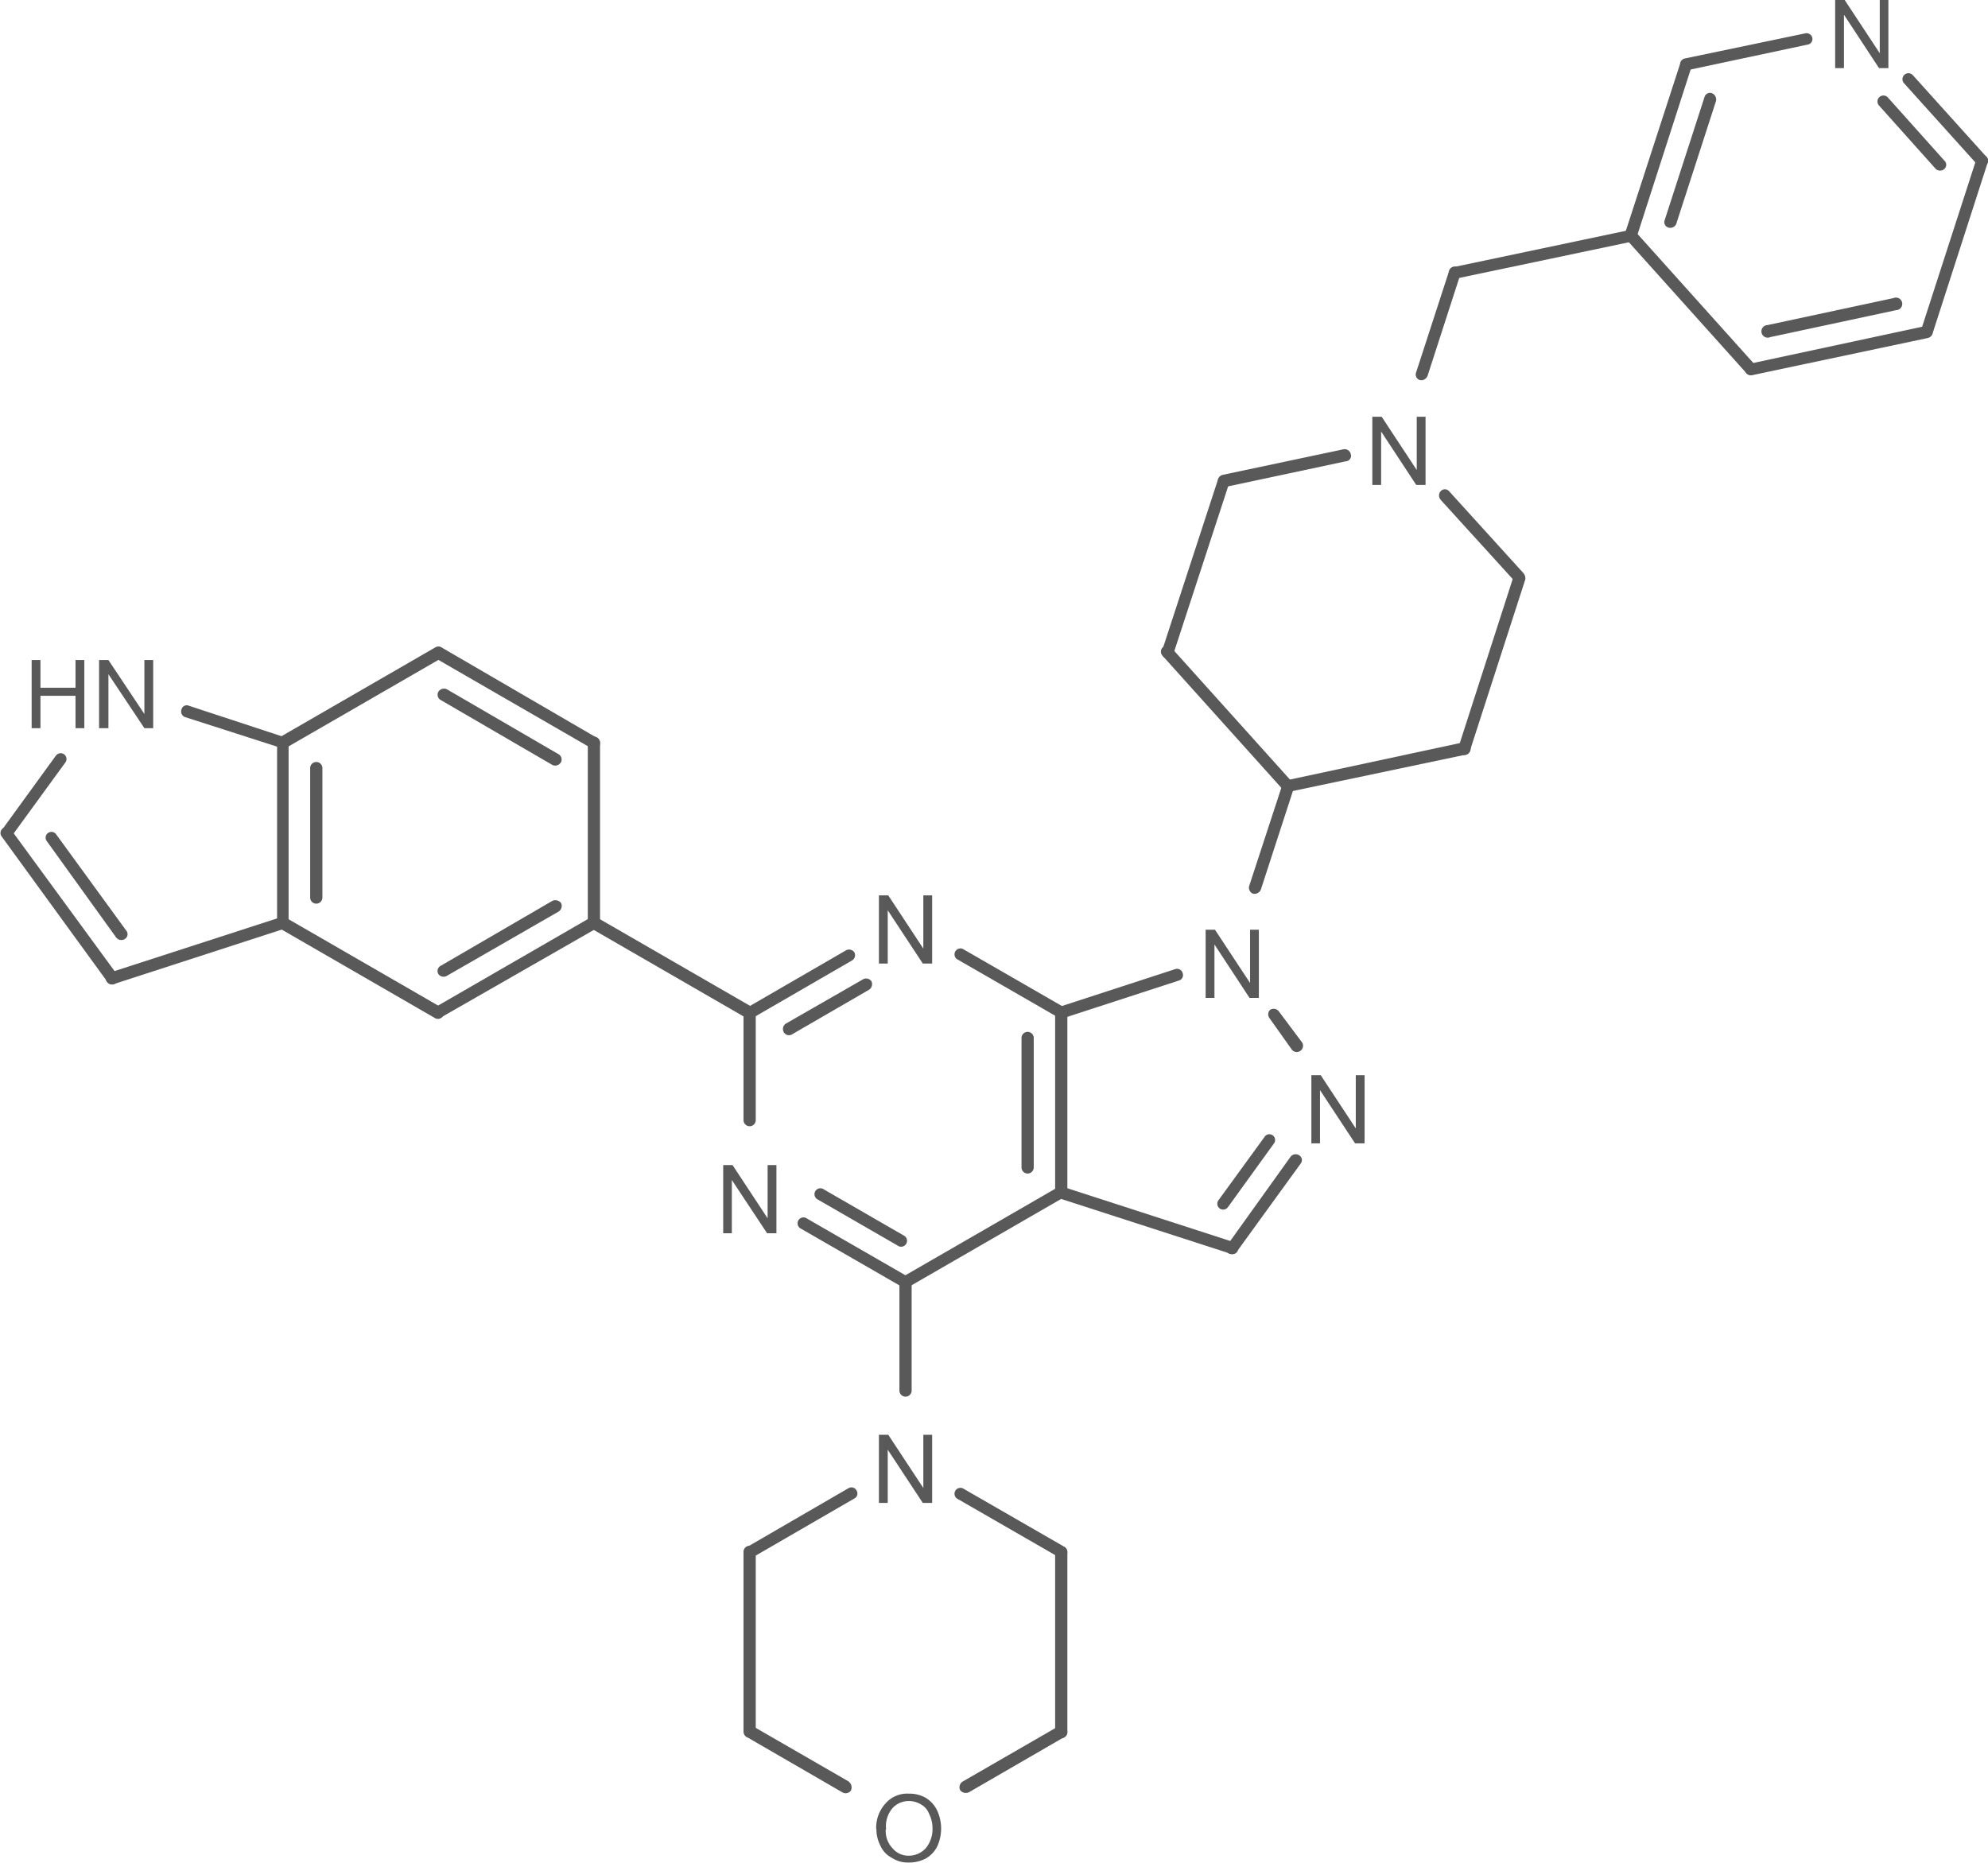 <svg id="Layer_1" data-name="Layer 1" xmlns="http://www.w3.org/2000/svg" xmlns:xlink="http://www.w3.org/1999/xlink" viewBox="0 0 110.56 103.62"><defs><style>.cls-1,.cls-2{fill:none;}.cls-x{clip-path:url(#clip-path);}.cls-z{clip-path:url(#clip-path-2);}.cls-4{fill:#595959;}.cls-y{clip-path:url(#clip-path-3);}</style><clipPath id="clip-path"><polygon class="cls-1" points="221 340 389.75 340 389.75 452.5 221 452.5 221 340 221 340"/></clipPath><clipPath id="clip-path-2" transform="translate(-249.88 -344.75)"><polygon class="cls-2" points="221 340 389.75 340 389.75 452.5 221 452.5 221 340 221 340"/></clipPath><clipPath id="clip-path-3" transform="translate(-249.88 -344.75)"><path class="cls-1" d="M353.79,343.6a1.34,1.34,0,0,1,1.35,1.31v2.7a1.34,1.34,0,0,1-1.35,1.35h-.71a1.34,1.34,0,0,1-1.35-1.35v-2.7a1.34,1.34,0,0,1,1.35-1.31ZM328,366.78a1.34,1.34,0,0,1,1.35,1.31v2.7a1.34,1.34,0,0,1-1.35,1.35h-.67a1.34,1.34,0,0,1-1.35-1.35v-2.7a1.34,1.34,0,0,1,1.35-1.31Zm-70.46,13.5a1.34,1.34,0,0,1,1.31,1.35v2.7a1.34,1.34,0,0,1-1.31,1.35h-5.21a1.34,1.34,0,0,1-1.31-1.35v-2.7a1.34,1.34,0,0,1,1.31-1.35Zm43,13.13a1.34,1.34,0,0,1,1.35,1.31v2.7a1.34,1.34,0,0,1-1.35,1.35h-.68a1.34,1.34,0,0,1-1.35-1.35v-2.7a1.34,1.34,0,0,1,1.35-1.31Zm18.19,1.88a1.34,1.34,0,0,1,1.35,1.35v2.7a1.34,1.34,0,0,1-1.35,1.35h-.71a1.34,1.34,0,0,1-1.31-1.35v-2.7a1.34,1.34,0,0,1,1.31-1.35Zm5.89,8.1a1.34,1.34,0,0,1,1.35,1.35v2.7a1.34,1.34,0,0,1-1.35,1.35h-.71a1.34,1.34,0,0,1-1.35-1.35v-2.7a1.34,1.34,0,0,1,1.35-1.35Zm-32.7,5a1.33,1.33,0,0,1,1.31,1.31v2.7a1.34,1.34,0,0,1-1.31,1.35h-.71a1.34,1.34,0,0,1-1.35-1.35v-2.7a1.34,1.34,0,0,1,1.35-1.31Zm8.63,15a1.34,1.34,0,0,1,1.35,1.31v2.7a1.34,1.34,0,0,1-1.35,1.35h-.68a1.34,1.34,0,0,1-1.35-1.35v-2.7a1.34,1.34,0,0,1,1.35-1.31Zm.34,19.91a1.41,1.41,0,0,1,1.39,1.39v2.78a1.38,1.38,0,0,1-1.39,1.39h-1.35a1.38,1.38,0,0,1-1.39-1.39V444.7a1.41,1.41,0,0,1,1.39-1.39ZM221,340V452.5H389.75V340Z"/></clipPath></defs><title>1062159-35-6</title><g class="cls-3"><polygon class="cls-4" points="76.32 26.97 76.32 23.18 76.84 23.18 78.79 26.14 78.79 23.18 79.28 23.18 79.28 26.97 78.76 26.97 76.81 24 76.81 26.97 76.32 26.97 76.32 26.97"/><polygon class="cls-4" points="67.05 55.5 67.05 51.71 67.57 51.71 69.52 54.67 69.52 51.71 70.01 51.71 70.01 55.5 69.49 55.5 67.54 52.53 67.54 55.5 67.05 55.5 67.05 55.5"/><polygon class="cls-4" points="72.93 63.59 72.93 59.8 73.45 59.8 75.4 62.76 75.4 59.8 75.89 59.8 75.89 63.59 75.36 63.59 73.41 60.63 73.41 63.59 72.93 63.59 72.93 63.59"/><polygon class="cls-4" points="40.22 68.59 40.22 64.8 40.74 64.8 42.69 67.76 42.69 64.8 43.18 64.8 43.18 68.59 42.66 68.59 40.7 65.63 40.7 68.59 40.22 68.59 40.22 68.59"/><polygon class="cls-4" points="48.88 53.59 48.88 49.8 49.4 49.8 51.35 52.76 51.35 49.8 51.84 49.8 51.84 53.59 51.32 53.59 49.37 50.63 49.37 53.59 48.88 53.59 48.88 53.59"/><path class="cls-4" d="M251.64,385.25v-3.79h.49V383h1.95v-1.54h.49v3.79h-.49v-1.8h-1.95v1.8Zm3.75,0v-3.79h.52l2,3v-3h.49v3.79h-.49l-2-3v3Z" transform="translate(-249.88 -344.75)"/><polygon class="cls-4" points="48.88 83.59 48.88 79.8 49.4 79.8 51.35 82.76 51.35 79.8 51.84 79.8 51.84 83.59 51.32 83.59 49.37 80.63 49.37 83.59 48.88 83.59 48.88 83.59"/><path class="cls-4" d="M298.61,446.5a2,2,0,0,1,.53-1.46,1.59,1.59,0,0,1,1.28-.53,1.83,1.83,0,0,1,.94.23,1.67,1.67,0,0,1,.64.71,2.39,2.39,0,0,1,0,2,1.59,1.59,0,0,1-.64.67,2,2,0,0,1-.94.22,1.61,1.61,0,0,1-.94-.26,1.39,1.39,0,0,1-.64-.68,2,2,0,0,1-.22-.94Zm.53,0a1.39,1.39,0,0,0,.38,1.05,1.14,1.14,0,0,0,.9.41,1.28,1.28,0,0,0,.94-.41,1.66,1.66,0,0,0,.38-1.09,1.79,1.79,0,0,0-.19-.83,1,1,0,0,0-.45-.52,1.29,1.29,0,0,0-.67-.19,1.22,1.22,0,0,0-.9.38,1.54,1.54,0,0,0-.37,1.2Z" transform="translate(-249.88 -344.75)"/><polygon class="cls-4" points="102.06 3.79 102.06 0 102.59 0 104.54 2.96 104.54 0 105.02 0 105.02 3.79 104.5 3.79 102.55 0.82 102.55 3.79 102.06 3.79 102.06 3.79"/><g class="cls-5"><path class="cls-4" d="M315.13,381.14l3.11-9.52a.36.36,0,0,0-.22-.41.32.32,0,0,0-.41.23l-3.11,9.52a.36.36,0,0,0,.22.41.32.32,0,0,0,.41-.23Z" transform="translate(-249.88 -344.75)"/><path class="cls-4" d="M318,371.84l6.71-1.43A.31.31,0,0,0,325,370a.35.35,0,0,0-.41-.26l-6.71,1.42a.35.35,0,0,0-.26.41.35.35,0,0,0,.41.22Z" transform="translate(-249.88 -344.75)"/><path class="cls-4" d="M330,372.55l4.13,4.54a.31.31,0,0,0,.45,0,.35.35,0,0,0,0-.49l-4.12-4.54a.31.31,0,0,0-.45,0,.35.35,0,0,0,0,.49Z" transform="translate(-249.88 -344.75)"/><path class="cls-4" d="M334.06,376.79,331,386.28a.43.43,0,0,0,.22.45.32.32,0,0,0,.41-.23L334.7,377a.34.34,0,0,0-.22-.41.3.3,0,0,0-.41.23Z" transform="translate(-249.88 -344.75)"/><path class="cls-4" d="M331.21,386.05l-9.79,2.1a.33.33,0,0,0-.26.38.35.35,0,0,0,.41.26l9.79-2.06a.35.35,0,1,0-.15-.68Z" transform="translate(-249.88 -344.75)"/><path class="cls-4" d="M314.56,381.25l6.68,7.43a.35.35,0,0,0,.49,0,.31.31,0,0,0,0-.45l-6.71-7.46a.33.33,0,0,0-.49.45Z" transform="translate(-249.88 -344.75)"/><path class="cls-4" d="M321.2,388.38,319.36,394a.36.36,0,0,0,.19.45.38.38,0,0,0,.45-.22l1.84-5.66a.36.36,0,0,0-.22-.41.32.32,0,0,0-.41.22Z" transform="translate(-249.88 -344.75)"/><path class="cls-4" d="M315.24,398.65l-6.45,2.1a.33.33,0,0,0-.19.41.3.3,0,0,0,.41.22l6.45-2.1a.31.31,0,0,0,.19-.41.32.32,0,0,0-.41-.22Z" transform="translate(-249.88 -344.75)"/><path class="cls-4" d="M309.24,401.09a.34.34,0,0,0-.68,0v10a.34.34,0,0,0,.68,0Zm-1.87,1.39a.34.34,0,1,0-.68,0v7.2a.34.34,0,0,0,.68,0Z" transform="translate(-249.88 -344.75)"/><path class="cls-4" d="M308.79,411.4l9.53,3.08a.3.3,0,0,0,.41-.23.32.32,0,0,0-.22-.41L309,410.76a.31.31,0,0,0-.41.19.36.36,0,0,0,.19.45Z" transform="translate(-249.88 -344.75)"/><path class="cls-4" d="M317.64,411.51a.32.32,0,0,0,.53.38l2.55-3.53a.32.32,0,1,0-.52-.37Zm.53,2.44a.35.35,0,0,0,0,.49.36.36,0,0,0,.49-.07l3.56-4.91a.31.31,0,0,0-.08-.45.36.36,0,0,0-.49.08Z" transform="translate(-249.88 -344.75)"/><path class="cls-4" d="M320.49,401.39l1.2,1.69a.35.35,0,1,0,.56-.41L321,401a.36.36,0,0,0-.49-.08.35.35,0,0,0,0,.49Z" transform="translate(-249.88 -344.75)"/><path class="cls-4" d="M308.75,410.76l-8.66,5a.33.33,0,0,0-.15.45.36.36,0,0,0,.49.11l8.66-5a.36.36,0,0,0,.11-.45.34.34,0,0,0-.45-.15Z" transform="translate(-249.88 -344.75)"/><path class="cls-4" d="M300.09,416.35a.32.32,0,0,0,.45-.11.35.35,0,0,0-.11-.45l-5.66-3.26a.33.33,0,1,0-.34.56Zm-.3-2.33a.33.33,0,1,0,.34-.56l-4.42-2.55a.33.33,0,1,0-.34.56Z" transform="translate(-249.88 -344.75)"/><path class="cls-4" d="M291.91,407.05v-6a.34.34,0,0,0-.68,0v6a.34.34,0,0,0,.68,0Z" transform="translate(-249.88 -344.75)"/><path class="cls-4" d="M291.43,400.79a.31.31,0,0,0-.11.45.31.31,0,0,0,.45.11l5.51-3.19a.34.34,0,0,0,.11-.45.36.36,0,0,0-.45-.11Zm2.14.9a.36.36,0,0,0-.11.45.33.33,0,0,0,.45.15l4.28-2.48a.37.37,0,0,0,.15-.49.36.36,0,0,0-.45-.11Z" transform="translate(-249.88 -344.75)"/><path class="cls-4" d="M309.09,400.79l-5.66-3.26a.33.33,0,0,0-.34.56l5.66,3.26a.32.32,0,0,0,.45-.11.35.35,0,0,0-.11-.45Z" transform="translate(-249.88 -344.75)"/><path class="cls-4" d="M291.76,400.79l-8.66-5a.33.33,0,0,0-.45.15.32.32,0,0,0,.11.45l8.66,5a.32.32,0,0,0,.45-.11.35.35,0,0,0-.11-.45Z" transform="translate(-249.88 -344.75)"/><path class="cls-4" d="M283.1,396.36a.36.36,0,0,0,.11-.45.33.33,0,0,0-.45-.15l-8.66,5a.33.33,0,0,0,.34.56Zm-2.17-.9a.37.37,0,0,0,.15-.49.4.4,0,0,0-.49-.11l-6.19,3.6a.33.33,0,0,0-.15.45.36.36,0,0,0,.49.11Z" transform="translate(-249.88 -344.75)"/><path class="cls-4" d="M274.44,400.79l-8.66-5a.33.33,0,0,0-.45.15.32.32,0,0,0,.11.45l8.66,5a.33.33,0,0,0,.34-.56Z" transform="translate(-249.88 -344.75)"/><path class="cls-4" d="M265.29,396.06a.31.31,0,0,0,.3.34.34.34,0,0,0,.34-.34v-10a.34.34,0,0,0-.34-.34.31.31,0,0,0-.3.34Zm1.84-1.39a.34.34,0,0,0,.68,0v-7.2a.34.34,0,1,0-.68,0Z" transform="translate(-249.88 -344.75)"/><path class="cls-4" d="M265.78,386.35l8.66-5a.32.32,0,0,0,.11-.45.33.33,0,0,0-.45-.15l-8.66,5a.33.33,0,0,0,.34.56Z" transform="translate(-249.88 -344.75)"/><path class="cls-4" d="M274.44,380.76a.33.33,0,0,0-.45.15.32.32,0,0,0,.11.45l8.66,5a.31.31,0,0,0,.45-.11.35.35,0,0,0-.11-.45Zm.3,2.33a.37.37,0,0,0-.49.15.34.34,0,0,0,.15.45l6.19,3.6a.37.37,0,0,0,.49-.15.34.34,0,0,0-.15-.45Z" transform="translate(-249.88 -344.75)"/><path class="cls-4" d="M283.25,396.06v-10a.34.34,0,0,0-.68,0v10a.34.34,0,1,0,.68,0Z" transform="translate(-249.88 -344.75)"/><path class="cls-4" d="M265.7,385.75,260.38,384a.3.3,0,0,0-.41.22.33.33,0,0,0,.19.41l5.36,1.72a.32.32,0,0,0,.41-.22.36.36,0,0,0-.23-.41Z" transform="translate(-249.88 -344.75)"/><path class="cls-4" d="M253,386.76l-3,4.13a.32.32,0,1,0,.52.38l3-4.12a.32.32,0,0,0-.53-.37Z" transform="translate(-249.88 -344.75)"/><path class="cls-4" d="M253,391.15a.32.32,0,1,0-.52.38l3.86,5.36a.36.36,0,0,0,.49.08.31.31,0,0,0,.08-.45Zm-2.51-.26a.32.32,0,0,0-.52.38l5.89,8.1a.31.31,0,0,0,.45.07.36.36,0,0,0,.08-.49Z" transform="translate(-249.88 -344.75)"/><path class="cls-4" d="M265.51,395.76,256,398.84a.36.36,0,0,0-.23.41.35.35,0,0,0,.45.23l9.49-3.08a.38.38,0,0,0,.23-.45.33.33,0,0,0-.41-.19Z" transform="translate(-249.88 -344.75)"/><path class="cls-4" d="M299.9,416.09v6a.34.34,0,0,0,.68,0v-6a.34.34,0,0,0-.68,0Z" transform="translate(-249.88 -344.75)"/><path class="cls-4" d="M303.09,428.09l5.66,3.26a.32.32,0,0,0,.45-.11.35.35,0,0,0-.11-.45l-5.66-3.26a.33.33,0,0,0-.34.56Z" transform="translate(-249.88 -344.75)"/><path class="cls-4" d="M308.56,431.09v10a.34.34,0,0,0,.68,0v-10a.34.34,0,0,0-.68,0Z" transform="translate(-249.88 -344.75)"/><path class="cls-4" d="M308.75,440.76l-5.32,3.07a.37.37,0,0,0-.15.49.4.4,0,0,0,.49.11l5.32-3.08a.36.36,0,0,0,.11-.45.34.34,0,0,0-.45-.15Z" transform="translate(-249.88 -344.75)"/><path class="cls-4" d="M297.09,443.84l-5.32-3.07a.32.32,0,0,0-.45.15.32.32,0,0,0,.11.45l5.32,3.08a.36.36,0,0,0,.45-.11.4.4,0,0,0-.11-.49Z" transform="translate(-249.88 -344.75)"/><path class="cls-4" d="M291.91,441.06v-10a.34.34,0,0,0-.68,0v10a.34.34,0,0,0,.68,0Z" transform="translate(-249.88 -344.75)"/><path class="cls-4" d="M297.05,427.53l-5.62,3.26a.31.31,0,0,0-.11.45.31.31,0,0,0,.45.11l5.63-3.26a.31.31,0,0,0,.11-.45.31.31,0,0,0-.45-.11Z" transform="translate(-249.88 -344.75)"/><path class="cls-4" d="M329.26,365.69,331.1,360a.36.36,0,0,0-.22-.41.32.32,0,0,0-.41.23l-1.84,5.66a.32.32,0,0,0,.22.41.36.36,0,0,0,.41-.22Z" transform="translate(-249.88 -344.75)"/><path class="cls-4" d="M330.84,360.25l9.79-2.06a.35.35,0,0,0,.26-.41.32.32,0,0,0-.41-.23l-9.79,2.06a.35.35,0,0,0-.23.41.31.31,0,0,0,.38.22Z" transform="translate(-249.88 -344.75)"/><path class="cls-4" d="M340.25,357.74a.36.36,0,0,0,.19.45.38.38,0,0,0,.45-.22l3.07-9.53a.32.32,0,0,0-.22-.41.36.36,0,0,0-.41.23Zm2.21-.75a.31.31,0,0,0,.19.41.36.36,0,0,0,.45-.19l2.21-6.83a.38.38,0,0,0-.23-.45.32.32,0,0,0-.41.23Z" transform="translate(-249.88 -344.75)"/><path class="cls-4" d="M343.7,348.66l6.71-1.43a.31.31,0,0,0,.26-.37.33.33,0,0,0-.37-.26L343.59,348a.32.32,0,0,0,.11.64Z" transform="translate(-249.88 -344.75)"/><path class="cls-4" d="M356.26,348.93a.33.33,0,1,0-.49.45l4.09,4.54a.33.33,0,1,0,.49-.45Zm-1.39,1.24a.33.33,0,1,0-.49.45l3.15,3.52a.35.35,0,0,0,.49,0,.31.31,0,0,0,0-.45Z" transform="translate(-249.88 -344.75)"/><path class="cls-4" d="M359.79,353.61l-3.07,9.49a.3.3,0,0,0,.22.41.33.33,0,0,0,.41-.19l3.07-9.52a.31.31,0,0,0-.19-.41.35.35,0,0,0-.45.23Z" transform="translate(-249.88 -344.75)"/><path class="cls-4" d="M357.09,363.55a.35.35,0,0,0,.26-.41.33.33,0,0,0-.37-.26l-9.79,2.1a.31.31,0,0,0-.26.38.33.33,0,0,0,.38.26ZM355.33,362a.35.35,0,1,0-.15-.67l-7,1.5a.35.35,0,1,0,.15.67Z" transform="translate(-249.88 -344.75)"/><path class="cls-4" d="M340.33,358.07,347,365.5a.33.33,0,1,0,.49-.45l-6.67-7.43a.35.35,0,0,0-.49,0,.31.31,0,0,0,0,.45Z" transform="translate(-249.88 -344.75)"/></g></g></svg>